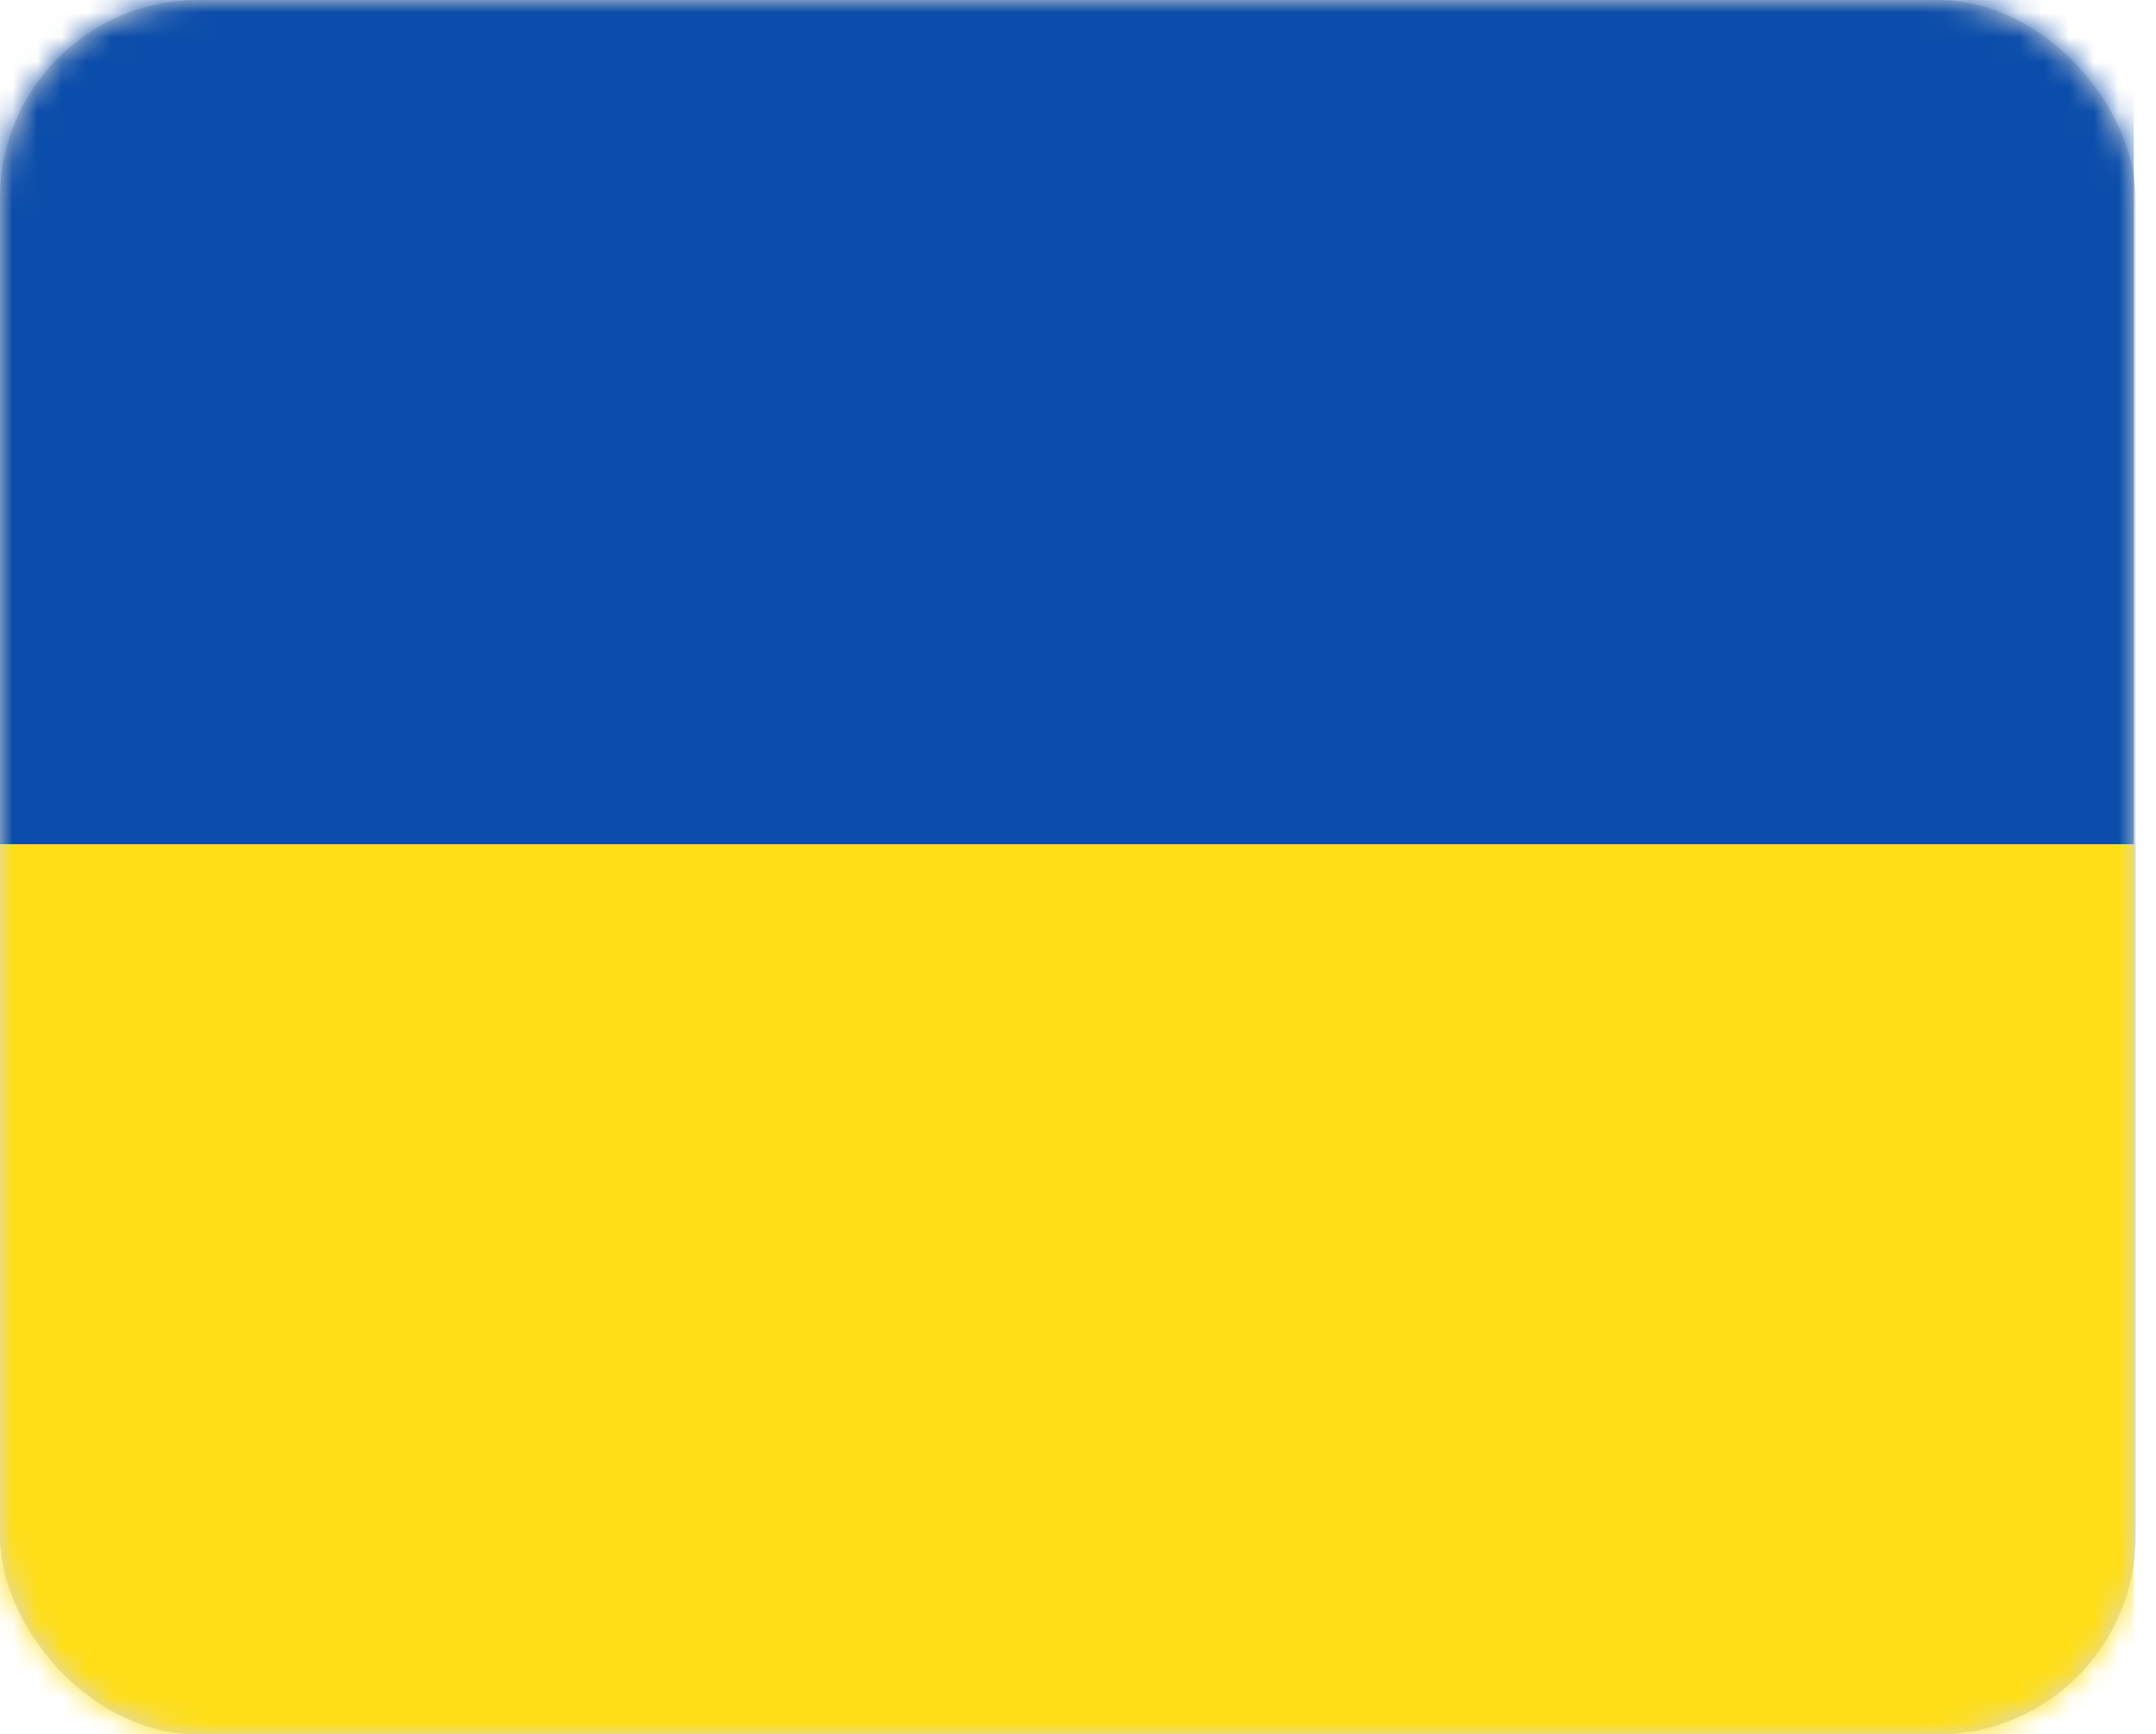 <?xml version="1.0" encoding="UTF-8"?>
<svg width="87px" height="70px" viewBox="0 0 87 70" version="1.1" xmlns="http://www.w3.org/2000/svg" xmlns:xlink="http://www.w3.org/1999/xlink">
    <title>bandera-ukra</title>
    <defs>
        <rect id="path-1" x="0" y="0" width="86.178" height="70" rx="8"></rect>
        <linearGradient x1="0%" y1="50%" x2="100%" y2="50%" id="linearGradient-3">
            <stop stop-color="#0B4DAA" offset="0%"></stop>
            <stop stop-color="#0B4DAA" offset="100%"></stop>
        </linearGradient>
    </defs>
    <g id="layout" stroke="none" stroke-width="1" fill="none" fill-rule="evenodd">
        <g id="01" transform="translate(-1265, -1427)">
            <g id="bandera-ukra" transform="translate(1265, 1427)">
                <mask id="mask-2" fill="white">
                    <use xlink:href="#path-1"></use>
                </mask>
                <use id="Mask" fill="#D8D8D8" xlink:href="#path-1"></use>
                <g id="Group-4" mask="url(#mask-2)">
                    <g transform="translate(-0, -4.336)">
                        <polygon id="Fill-1" fill="#FFDE17" points="0 77.434 86.106 77.434 86.106 38.407 0 38.407"></polygon>
                        <polygon id="Fill-2" fill="url(#linearGradient-3)" points="0 38.407 86.106 38.407 86.106 0 0 0"></polygon>
                    </g>
                </g>
            </g>
        </g>
    </g>
</svg>